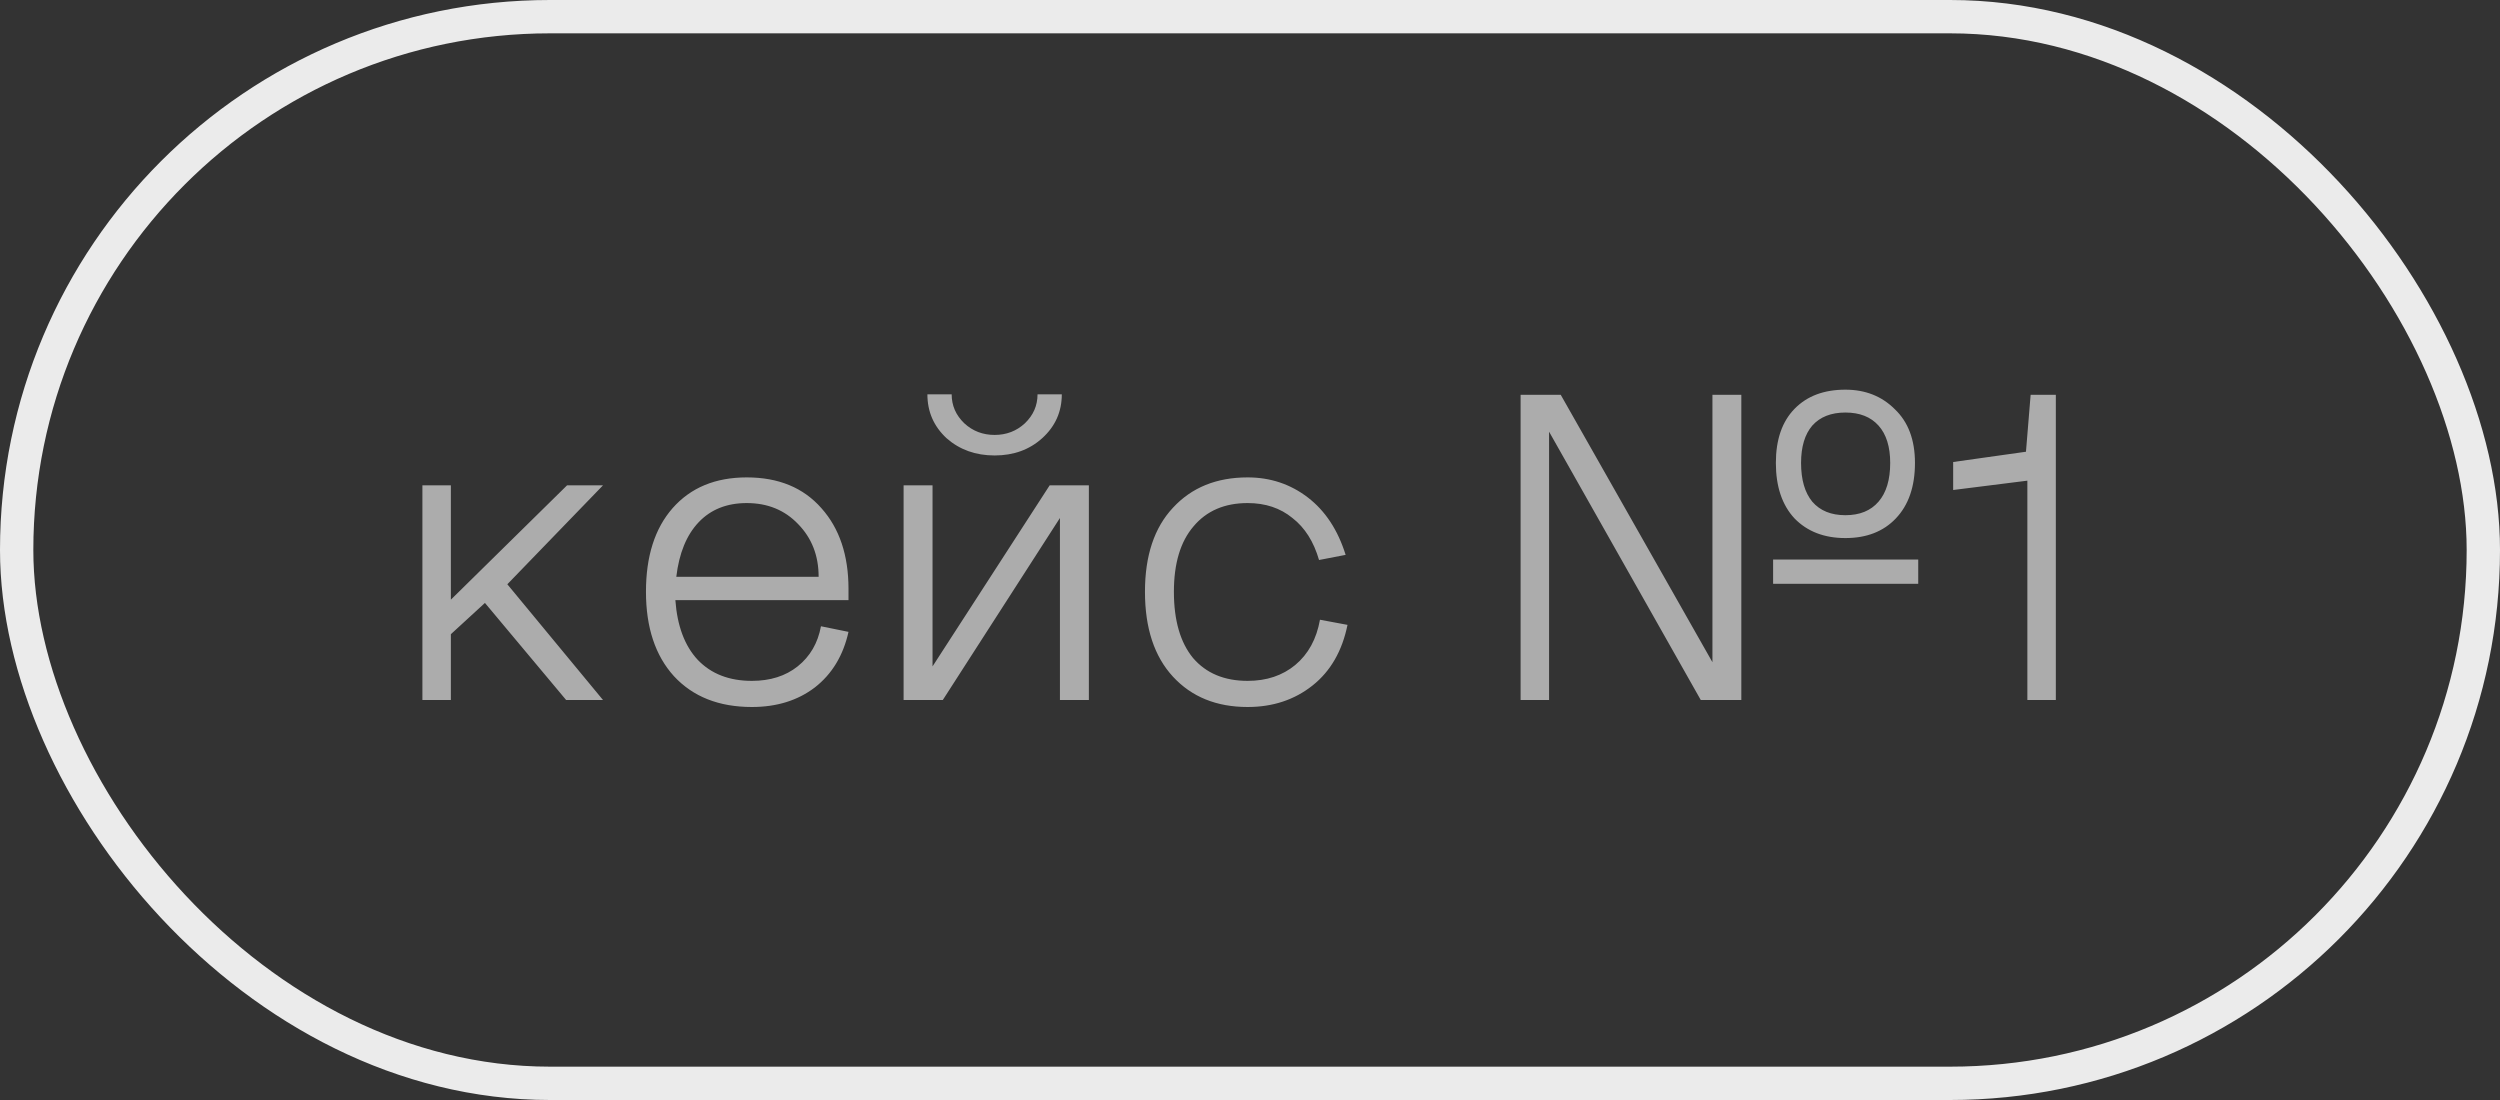 <?xml version="1.0" encoding="UTF-8"?> <svg xmlns="http://www.w3.org/2000/svg" width="75" height="33" viewBox="0 0 75 33" fill="none"><rect x="0" y="0" width="75" height="33" fill="#333333" stroke="none"/><rect x="0.5" y="0.5" width="74" height="32" rx="16" stroke="#EBEBEB"></rect><path d="M12.672 14.56H13.526V17.99L17.012 14.56H18.09L15.22 17.528L18.09 21H16.984L14.548 18.088L13.526 19.026V21H12.672V14.56ZM20.261 18.004C20.317 18.779 20.541 19.376 20.933 19.796C21.335 20.216 21.876 20.426 22.557 20.426C23.108 20.426 23.565 20.281 23.929 19.992C24.303 19.693 24.536 19.292 24.629 18.788L25.455 18.956C25.297 19.665 24.961 20.221 24.447 20.622C23.934 21.014 23.304 21.21 22.557 21.21C21.568 21.21 20.789 20.902 20.219 20.286C19.659 19.67 19.379 18.825 19.379 17.752C19.379 16.688 19.645 15.853 20.177 15.246C20.719 14.63 21.461 14.322 22.403 14.322C23.355 14.322 24.102 14.63 24.643 15.246C25.185 15.853 25.455 16.66 25.455 17.668V18.004H20.261ZM20.289 17.304H24.559C24.559 16.669 24.354 16.142 23.943 15.722C23.542 15.302 23.029 15.092 22.403 15.092C21.806 15.092 21.325 15.283 20.961 15.666C20.597 16.049 20.373 16.595 20.289 17.304ZM31.126 11.83H31.854C31.854 12.353 31.658 12.791 31.266 13.146C30.884 13.491 30.408 13.664 29.838 13.664C29.269 13.664 28.788 13.491 28.396 13.146C28.014 12.791 27.822 12.353 27.822 11.83H28.55C28.55 12.166 28.676 12.455 28.928 12.698C29.18 12.931 29.484 13.048 29.838 13.048C30.193 13.048 30.496 12.931 30.748 12.698C31 12.455 31.126 12.166 31.126 11.83ZM27.976 14.56V19.992L31.49 14.56H32.666V21H31.798V15.54L28.284 21H27.108V14.56H27.976ZM40.369 16.646L39.571 16.8C39.412 16.249 39.146 15.829 38.773 15.54C38.409 15.241 37.961 15.092 37.429 15.092C36.738 15.092 36.197 15.325 35.805 15.792C35.413 16.249 35.217 16.903 35.217 17.752C35.217 18.611 35.408 19.273 35.791 19.74C36.183 20.197 36.729 20.426 37.429 20.426C37.998 20.426 38.474 20.267 38.857 19.95C39.249 19.623 39.496 19.171 39.599 18.592L40.425 18.746C40.266 19.53 39.916 20.137 39.375 20.566C38.834 20.995 38.185 21.21 37.429 21.21C36.496 21.21 35.749 20.907 35.189 20.3C34.629 19.693 34.349 18.844 34.349 17.752C34.349 16.669 34.629 15.829 35.189 15.232C35.749 14.625 36.496 14.322 37.429 14.322C38.11 14.322 38.712 14.523 39.235 14.924C39.758 15.325 40.136 15.899 40.369 16.646ZM53.193 16.786H57.547V17.514H53.193V16.786ZM54.032 13.888C54.032 14.392 54.145 14.779 54.368 15.05C54.602 15.321 54.933 15.456 55.362 15.456C55.792 15.456 56.123 15.321 56.356 15.05C56.59 14.779 56.706 14.392 56.706 13.888C56.706 13.403 56.59 13.029 56.356 12.768C56.123 12.507 55.792 12.376 55.362 12.376C54.933 12.376 54.602 12.507 54.368 12.768C54.145 13.029 54.032 13.403 54.032 13.888ZM53.276 13.888C53.276 13.188 53.463 12.647 53.837 12.264C54.21 11.881 54.718 11.69 55.362 11.69C55.96 11.69 56.455 11.886 56.846 12.278C57.248 12.661 57.449 13.197 57.449 13.888C57.449 14.597 57.257 15.153 56.874 15.554C56.501 15.946 55.997 16.142 55.362 16.142C54.728 16.142 54.219 15.946 53.837 15.554C53.463 15.153 53.276 14.597 53.276 13.888ZM51.373 11.844H52.24V21H51.023L46.472 12.95V21H45.618V11.844H46.822L51.373 19.866V11.844ZM61.675 21H60.821V14.42L58.595 14.7V13.86L60.779 13.552L60.919 11.844H61.675V21Z" fill="#ACACAC"></path></svg> 